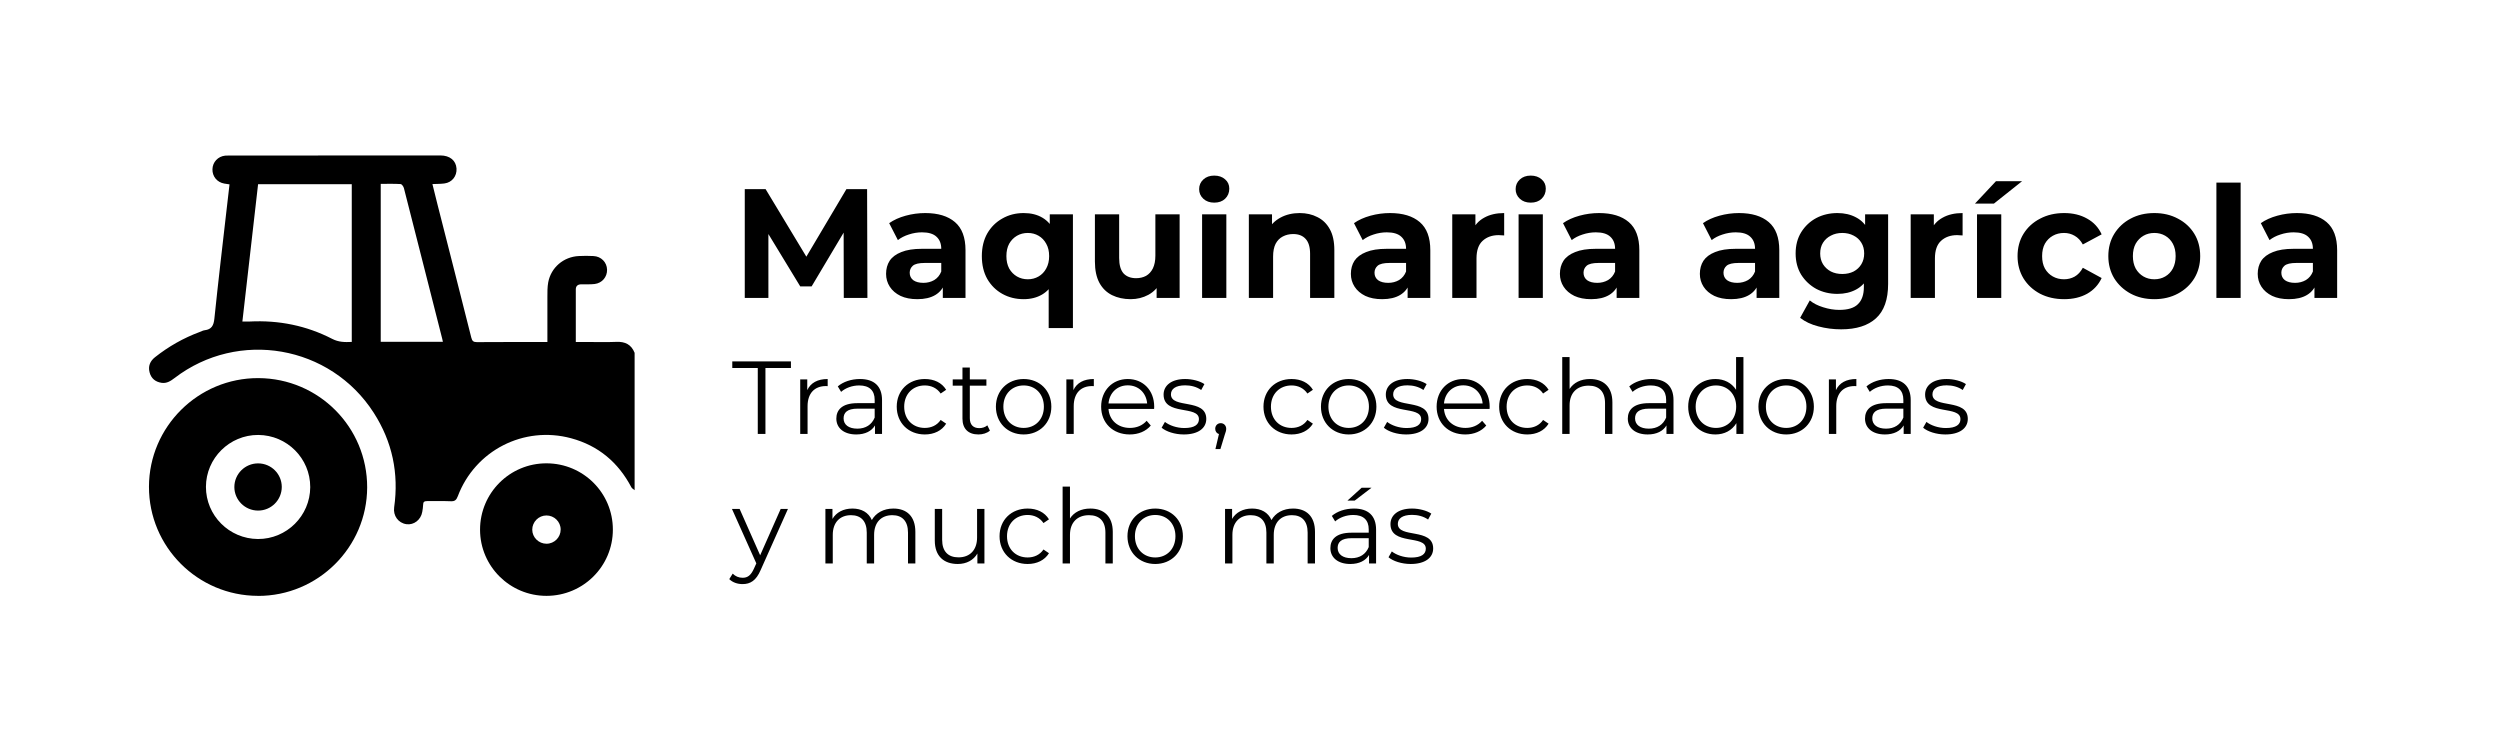 <svg xmlns="http://www.w3.org/2000/svg" width="386" height="116" viewBox="0 0 386 116" fill="none"><rect width="386" height="116" fill="white"></rect><g clip-path="url(#clip0_52_150)"><path d="M98 75.699C97.827 75.543 97.584 75.425 97.482 75.237C95.457 71.389 92.389 68.803 88.183 67.667C80.876 65.692 73.35 69.555 70.682 76.624C70.47 77.188 70.227 77.424 69.607 77.392C68.391 77.337 67.166 77.392 65.95 77.369C65.519 77.369 65.33 77.486 65.33 77.941C65.33 78.301 65.252 78.67 65.197 79.03C64.993 80.26 63.902 81.099 62.748 80.934C61.493 80.754 60.676 79.626 60.857 78.34C61.602 73.09 60.575 68.207 57.71 63.74C51.008 53.294 36.796 50.825 26.947 58.372C26.351 58.827 25.747 59.227 24.954 59.109C23.997 58.968 23.337 58.435 23.094 57.487C22.843 56.538 23.173 55.755 23.926 55.159C26.021 53.498 28.328 52.189 30.84 51.256C31.091 51.162 31.334 51.021 31.593 50.99C32.676 50.865 32.99 50.253 33.1 49.195C33.696 43.428 34.379 37.675 35.038 31.915C35.164 30.779 35.297 29.65 35.438 28.467C35.14 28.42 34.881 28.389 34.622 28.342C33.516 28.146 32.77 27.237 32.802 26.124C32.833 25.027 33.649 24.149 34.764 24.031C34.936 24.016 35.101 24.016 35.274 24.016C46.174 24 57.082 24 67.99 24C69.45 24 70.4 24.776 70.486 26.014C70.564 27.19 69.788 28.177 68.618 28.326C68.045 28.404 67.457 28.389 66.766 28.42C67.033 29.494 67.284 30.52 67.543 31.547C69.293 38.412 71.043 45.269 72.77 52.134C72.903 52.667 73.107 52.824 73.641 52.824C77.007 52.8 80.374 52.808 83.749 52.808H84.518C84.518 50.434 84.51 48.145 84.518 45.857C84.518 45.105 84.51 44.337 84.643 43.6C85.075 41.296 87.013 39.65 89.36 39.533C90.113 39.493 90.874 39.493 91.628 39.533C92.82 39.587 93.707 40.496 93.731 41.641C93.762 42.754 92.962 43.717 91.808 43.851C91.133 43.929 90.443 43.89 89.76 43.898C89.242 43.898 88.904 44.133 88.904 44.673C88.897 47.354 88.904 50.034 88.904 52.8H90.325C91.934 52.8 93.55 52.855 95.159 52.785C96.517 52.722 97.474 53.192 97.984 54.477V75.692L98 75.699ZM54.312 52.785V28.436H39.849C39.041 35.52 38.232 42.565 37.424 49.642C37.887 49.642 38.224 49.658 38.562 49.642C43.043 49.415 47.304 50.269 51.291 52.322C52.272 52.832 53.229 52.847 54.312 52.792V52.785ZM68.383 52.777C68.344 52.589 68.32 52.456 68.281 52.314C67.347 48.639 66.413 44.956 65.479 41.28C64.443 37.205 63.415 33.122 62.364 29.047C62.301 28.804 62.042 28.428 61.854 28.42C60.841 28.357 59.821 28.389 58.785 28.389V52.769H68.375L68.383 52.777Z" fill="black"></path><path d="M39.825 92C30.518 91.977 22.984 84.43 23 75.151C23.016 65.88 30.612 58.341 39.904 58.38C49.219 58.419 56.714 65.966 56.69 75.268C56.659 84.508 49.086 92.031 39.825 92.008V92ZM39.825 83.223C44.259 83.246 47.885 79.641 47.901 75.214C47.908 70.778 44.322 67.181 39.873 67.157C35.446 67.134 31.805 70.747 31.797 75.166C31.789 79.594 35.384 83.199 39.833 83.223H39.825Z" fill="black"></path><path d="M84.384 92C78.734 92.008 74.127 87.439 74.12 81.796C74.112 76.115 78.718 71.515 84.4 71.538C90.066 71.554 94.633 76.123 94.626 81.773C94.626 87.423 90.05 91.992 84.384 92ZM84.369 79.587C83.168 79.587 82.179 80.582 82.179 81.781C82.179 82.972 83.184 83.959 84.384 83.952C85.593 83.952 86.574 82.956 86.566 81.757C86.566 80.558 85.569 79.579 84.361 79.587H84.369Z" fill="black"></path><path d="M43.506 75.174C43.506 77.204 41.858 78.85 39.825 78.834C37.816 78.819 36.192 77.196 36.184 75.206C36.184 73.176 37.832 71.538 39.873 71.546C41.882 71.562 43.498 73.176 43.506 75.174Z" fill="black"></path></g><path d="M114.992 46V29.2H118.208L125.36 41.056H123.656L130.688 29.2H133.88L133.928 46H130.28L130.256 34.792H130.928L125.312 44.224H123.56L117.824 34.792H118.64V46H114.992ZM145.57 46V43.48L145.33 42.928V38.416C145.33 37.616 145.082 36.992 144.586 36.544C144.106 36.096 143.362 35.872 142.354 35.872C141.666 35.872 140.986 35.984 140.314 36.208C139.658 36.416 139.098 36.704 138.634 37.072L137.29 34.456C137.994 33.96 138.842 33.576 139.834 33.304C140.826 33.032 141.834 32.896 142.858 32.896C144.826 32.896 146.354 33.36 147.442 34.288C148.53 35.216 149.074 36.664 149.074 38.632V46H145.57ZM141.634 46.192C140.626 46.192 139.762 46.024 139.042 45.688C138.322 45.336 137.77 44.864 137.386 44.272C137.002 43.68 136.81 43.016 136.81 42.28C136.81 41.512 136.994 40.84 137.362 40.264C137.746 39.688 138.346 39.24 139.162 38.92C139.978 38.584 141.042 38.416 142.354 38.416H145.786V40.6H142.762C141.882 40.6 141.274 40.744 140.938 41.032C140.618 41.32 140.458 41.68 140.458 42.112C140.458 42.592 140.642 42.976 141.01 43.264C141.394 43.536 141.914 43.672 142.57 43.672C143.194 43.672 143.754 43.528 144.25 43.24C144.746 42.936 145.106 42.496 145.33 41.92L145.906 43.648C145.634 44.48 145.138 45.112 144.418 45.544C143.698 45.976 142.77 46.192 141.634 46.192ZM158.052 46.192C156.836 46.192 155.74 45.92 154.764 45.376C153.788 44.832 153.012 44.064 152.436 43.072C151.876 42.08 151.596 40.904 151.596 39.544C151.596 38.2 151.876 37.032 152.436 36.04C153.012 35.048 153.788 34.28 154.764 33.736C155.74 33.176 156.836 32.896 158.052 32.896C159.188 32.896 160.156 33.136 160.956 33.616C161.772 34.096 162.396 34.824 162.828 35.8C163.26 36.776 163.476 38.024 163.476 39.544C163.476 41.048 163.252 42.296 162.804 43.288C162.356 44.264 161.724 44.992 160.908 45.472C160.092 45.952 159.14 46.192 158.052 46.192ZM158.7 43.12C159.308 43.12 159.86 42.976 160.356 42.688C160.852 42.4 161.244 41.992 161.532 41.464C161.836 40.92 161.988 40.28 161.988 39.544C161.988 38.792 161.836 38.152 161.532 37.624C161.244 37.096 160.852 36.688 160.356 36.4C159.86 36.112 159.308 35.968 158.7 35.968C158.076 35.968 157.516 36.112 157.02 36.4C156.524 36.688 156.124 37.096 155.82 37.624C155.532 38.152 155.388 38.792 155.388 39.544C155.388 40.28 155.532 40.92 155.82 41.464C156.124 41.992 156.524 42.4 157.02 42.688C157.516 42.976 158.076 43.12 158.7 43.12ZM161.916 50.656V43.384L162.156 39.568L162.084 35.728V33.088H165.66V50.656H161.916ZM174.574 46.192C173.502 46.192 172.542 45.984 171.694 45.568C170.862 45.152 170.214 44.52 169.75 43.672C169.286 42.808 169.054 41.712 169.054 40.384V33.088H172.798V39.832C172.798 40.904 173.022 41.696 173.47 42.208C173.934 42.704 174.582 42.952 175.414 42.952C175.99 42.952 176.502 42.832 176.95 42.592C177.398 42.336 177.75 41.952 178.006 41.44C178.262 40.912 178.39 40.256 178.39 39.472V33.088H182.134V46H178.582V42.448L179.23 43.48C178.798 44.376 178.158 45.056 177.31 45.52C176.478 45.968 175.566 46.192 174.574 46.192ZM185.603 46V33.088H189.347V46H185.603ZM187.475 31.288C186.787 31.288 186.227 31.088 185.795 30.688C185.363 30.288 185.147 29.792 185.147 29.2C185.147 28.608 185.363 28.112 185.795 27.712C186.227 27.312 186.787 27.112 187.475 27.112C188.163 27.112 188.723 27.304 189.155 27.688C189.587 28.056 189.803 28.536 189.803 29.128C189.803 29.752 189.587 30.272 189.155 30.688C188.739 31.088 188.179 31.288 187.475 31.288ZM200.67 32.896C201.694 32.896 202.606 33.104 203.406 33.52C204.222 33.92 204.862 34.544 205.326 35.392C205.79 36.224 206.022 37.296 206.022 38.608V46H202.278V39.184C202.278 38.144 202.046 37.376 201.582 36.88C201.134 36.384 200.494 36.136 199.662 36.136C199.07 36.136 198.534 36.264 198.054 36.52C197.59 36.76 197.222 37.136 196.95 37.648C196.694 38.16 196.566 38.816 196.566 39.616V46H192.822V33.088H196.398V36.664L195.726 35.584C196.19 34.72 196.854 34.056 197.718 33.592C198.582 33.128 199.566 32.896 200.67 32.896ZM217.336 46V43.48L217.096 42.928V38.416C217.096 37.616 216.848 36.992 216.352 36.544C215.872 36.096 215.128 35.872 214.12 35.872C213.432 35.872 212.752 35.984 212.08 36.208C211.424 36.416 210.864 36.704 210.4 37.072L209.056 34.456C209.76 33.96 210.608 33.576 211.6 33.304C212.592 33.032 213.6 32.896 214.624 32.896C216.592 32.896 218.12 33.36 219.208 34.288C220.296 35.216 220.84 36.664 220.84 38.632V46H217.336ZM213.4 46.192C212.392 46.192 211.528 46.024 210.808 45.688C210.088 45.336 209.536 44.864 209.152 44.272C208.768 43.68 208.576 43.016 208.576 42.28C208.576 41.512 208.76 40.84 209.128 40.264C209.512 39.688 210.112 39.24 210.928 38.92C211.744 38.584 212.808 38.416 214.12 38.416H217.552V40.6H214.528C213.648 40.6 213.04 40.744 212.704 41.032C212.384 41.32 212.224 41.68 212.224 42.112C212.224 42.592 212.408 42.976 212.776 43.264C213.16 43.536 213.68 43.672 214.336 43.672C214.96 43.672 215.52 43.528 216.016 43.24C216.512 42.936 216.872 42.496 217.096 41.92L217.672 43.648C217.4 44.48 216.904 45.112 216.184 45.544C215.464 45.976 214.536 46.192 213.4 46.192ZM224.228 46V33.088H227.804V36.736L227.3 35.68C227.684 34.768 228.3 34.08 229.148 33.616C229.996 33.136 231.028 32.896 232.244 32.896V36.352C232.084 36.336 231.94 36.328 231.812 36.328C231.684 36.312 231.548 36.304 231.404 36.304C230.38 36.304 229.548 36.6 228.908 37.192C228.284 37.768 227.972 38.672 227.972 39.904V46H224.228ZM234.47 46V33.088H238.214V46H234.47ZM236.342 31.288C235.654 31.288 235.094 31.088 234.662 30.688C234.23 30.288 234.014 29.792 234.014 29.2C234.014 28.608 234.23 28.112 234.662 27.712C235.094 27.312 235.654 27.112 236.342 27.112C237.03 27.112 237.59 27.304 238.022 27.688C238.454 28.056 238.67 28.536 238.67 29.128C238.67 29.752 238.454 30.272 238.022 30.688C237.606 31.088 237.046 31.288 236.342 31.288ZM249.609 46V43.48L249.369 42.928V38.416C249.369 37.616 249.121 36.992 248.625 36.544C248.145 36.096 247.401 35.872 246.393 35.872C245.705 35.872 245.025 35.984 244.353 36.208C243.697 36.416 243.137 36.704 242.673 37.072L241.329 34.456C242.033 33.96 242.881 33.576 243.873 33.304C244.865 33.032 245.873 32.896 246.897 32.896C248.865 32.896 250.393 33.36 251.481 34.288C252.569 35.216 253.113 36.664 253.113 38.632V46H249.609ZM245.673 46.192C244.665 46.192 243.801 46.024 243.081 45.688C242.361 45.336 241.809 44.864 241.425 44.272C241.041 43.68 240.849 43.016 240.849 42.28C240.849 41.512 241.033 40.84 241.401 40.264C241.785 39.688 242.385 39.24 243.201 38.92C244.017 38.584 245.081 38.416 246.393 38.416H249.825V40.6H246.801C245.921 40.6 245.313 40.744 244.977 41.032C244.657 41.32 244.497 41.68 244.497 42.112C244.497 42.592 244.681 42.976 245.049 43.264C245.433 43.536 245.953 43.672 246.609 43.672C247.233 43.672 247.793 43.528 248.289 43.24C248.785 42.936 249.145 42.496 249.369 41.92L249.945 43.648C249.673 44.48 249.177 45.112 248.457 45.544C247.737 45.976 246.809 46.192 245.673 46.192ZM271.218 46V43.48L270.978 42.928V38.416C270.978 37.616 270.73 36.992 270.234 36.544C269.754 36.096 269.01 35.872 268.002 35.872C267.314 35.872 266.634 35.984 265.962 36.208C265.306 36.416 264.746 36.704 264.282 37.072L262.938 34.456C263.642 33.96 264.49 33.576 265.482 33.304C266.474 33.032 267.482 32.896 268.506 32.896C270.474 32.896 272.002 33.36 273.09 34.288C274.178 35.216 274.722 36.664 274.722 38.632V46H271.218ZM267.282 46.192C266.274 46.192 265.41 46.024 264.69 45.688C263.97 45.336 263.418 44.864 263.034 44.272C262.65 43.68 262.458 43.016 262.458 42.28C262.458 41.512 262.642 40.84 263.01 40.264C263.394 39.688 263.994 39.24 264.81 38.92C265.626 38.584 266.69 38.416 268.002 38.416H271.434V40.6H268.41C267.53 40.6 266.922 40.744 266.586 41.032C266.266 41.32 266.106 41.68 266.106 42.112C266.106 42.592 266.29 42.976 266.658 43.264C267.042 43.536 267.562 43.672 268.218 43.672C268.842 43.672 269.402 43.528 269.898 43.24C270.394 42.936 270.754 42.496 270.978 41.92L271.554 43.648C271.282 44.48 270.786 45.112 270.066 45.544C269.346 45.976 268.418 46.192 267.282 46.192ZM284.277 50.848C283.061 50.848 281.885 50.696 280.749 50.392C279.629 50.104 278.693 49.664 277.941 49.072L279.429 46.384C279.973 46.832 280.661 47.184 281.493 47.44C282.341 47.712 283.173 47.848 283.989 47.848C285.317 47.848 286.277 47.552 286.869 46.96C287.477 46.368 287.781 45.488 287.781 44.32V42.376L288.021 39.136L287.973 35.872V33.088H291.525V43.84C291.525 46.24 290.901 48.008 289.653 49.144C288.405 50.28 286.613 50.848 284.277 50.848ZM283.701 45.376C282.501 45.376 281.413 45.12 280.437 44.608C279.477 44.08 278.701 43.352 278.109 42.424C277.533 41.48 277.245 40.384 277.245 39.136C277.245 37.872 277.533 36.776 278.109 35.848C278.701 34.904 279.477 34.176 280.437 33.664C281.413 33.152 282.501 32.896 283.701 32.896C284.789 32.896 285.749 33.12 286.581 33.568C287.413 34 288.061 34.68 288.525 35.608C288.989 36.52 289.221 37.696 289.221 39.136C289.221 40.56 288.989 41.736 288.525 42.664C288.061 43.576 287.413 44.256 286.581 44.704C285.749 45.152 284.789 45.376 283.701 45.376ZM284.445 42.304C285.101 42.304 285.685 42.176 286.197 41.92C286.709 41.648 287.109 41.272 287.397 40.792C287.685 40.312 287.829 39.76 287.829 39.136C287.829 38.496 287.685 37.944 287.397 37.48C287.109 37 286.709 36.632 286.197 36.376C285.685 36.104 285.101 35.968 284.445 35.968C283.789 35.968 283.205 36.104 282.693 36.376C282.181 36.632 281.773 37 281.469 37.48C281.181 37.944 281.037 38.496 281.037 39.136C281.037 39.76 281.181 40.312 281.469 40.792C281.773 41.272 282.181 41.648 282.693 41.92C283.205 42.176 283.789 42.304 284.445 42.304ZM295.009 46V33.088H298.585V36.736L298.081 35.68C298.465 34.768 299.081 34.08 299.929 33.616C300.777 33.136 301.809 32.896 303.025 32.896V36.352C302.865 36.336 302.721 36.328 302.593 36.328C302.465 36.312 302.329 36.304 302.185 36.304C301.161 36.304 300.329 36.6 299.689 37.192C299.065 37.768 298.753 38.672 298.753 39.904V46H295.009ZM305.251 46V33.088H308.995V46H305.251ZM304.939 31.432L308.179 27.976H312.211L307.867 31.432H304.939ZM318.71 46.192C317.318 46.192 316.078 45.912 314.99 45.352C313.902 44.776 313.046 43.984 312.422 42.976C311.814 41.968 311.51 40.824 311.51 39.544C311.51 38.248 311.814 37.104 312.422 36.112C313.046 35.104 313.902 34.32 314.99 33.76C316.078 33.184 317.318 32.896 318.71 32.896C320.07 32.896 321.254 33.184 322.262 33.76C323.27 34.32 324.014 35.128 324.494 36.184L321.59 37.744C321.254 37.136 320.83 36.688 320.318 36.4C319.822 36.112 319.278 35.968 318.686 35.968C318.046 35.968 317.47 36.112 316.958 36.4C316.446 36.688 316.038 37.096 315.734 37.624C315.446 38.152 315.302 38.792 315.302 39.544C315.302 40.296 315.446 40.936 315.734 41.464C316.038 41.992 316.446 42.4 316.958 42.688C317.47 42.976 318.046 43.12 318.686 43.12C319.278 43.12 319.822 42.984 320.318 42.712C320.83 42.424 321.254 41.968 321.59 41.344L324.494 42.928C324.014 43.968 323.27 44.776 322.262 45.352C321.254 45.912 320.07 46.192 318.71 46.192ZM332.63 46.192C331.254 46.192 330.03 45.904 328.958 45.328C327.902 44.752 327.062 43.968 326.438 42.976C325.83 41.968 325.526 40.824 325.526 39.544C325.526 38.248 325.83 37.104 326.438 36.112C327.062 35.104 327.902 34.32 328.958 33.76C330.03 33.184 331.254 32.896 332.63 32.896C333.99 32.896 335.206 33.184 336.278 33.76C337.35 34.32 338.19 35.096 338.798 36.088C339.406 37.08 339.71 38.232 339.71 39.544C339.71 40.824 339.406 41.968 338.798 42.976C338.19 43.968 337.35 44.752 336.278 45.328C335.206 45.904 333.99 46.192 332.63 46.192ZM332.63 43.12C333.254 43.12 333.814 42.976 334.31 42.688C334.806 42.4 335.198 41.992 335.486 41.464C335.774 40.92 335.918 40.28 335.918 39.544C335.918 38.792 335.774 38.152 335.486 37.624C335.198 37.096 334.806 36.688 334.31 36.4C333.814 36.112 333.254 35.968 332.63 35.968C332.006 35.968 331.446 36.112 330.95 36.4C330.454 36.688 330.054 37.096 329.75 37.624C329.462 38.152 329.318 38.792 329.318 39.544C329.318 40.28 329.462 40.92 329.75 41.464C330.054 41.992 330.454 42.4 330.95 42.688C331.446 42.976 332.006 43.12 332.63 43.12ZM342.212 46V28.192H345.956V46H342.212ZM357.351 46V43.48L357.111 42.928V38.416C357.111 37.616 356.863 36.992 356.367 36.544C355.887 36.096 355.143 35.872 354.135 35.872C353.447 35.872 352.767 35.984 352.095 36.208C351.439 36.416 350.879 36.704 350.415 37.072L349.071 34.456C349.775 33.96 350.623 33.576 351.615 33.304C352.607 33.032 353.615 32.896 354.639 32.896C356.607 32.896 358.135 33.36 359.223 34.288C360.311 35.216 360.855 36.664 360.855 38.632V46H357.351ZM353.415 46.192C352.407 46.192 351.543 46.024 350.823 45.688C350.103 45.336 349.551 44.864 349.167 44.272C348.783 43.68 348.591 43.016 348.591 42.28C348.591 41.512 348.775 40.84 349.143 40.264C349.527 39.688 350.127 39.24 350.943 38.92C351.759 38.584 352.823 38.416 354.135 38.416H357.567V40.6H354.543C353.663 40.6 353.055 40.744 352.719 41.032C352.399 41.32 352.239 41.68 352.239 42.112C352.239 42.592 352.423 42.976 352.791 43.264C353.175 43.536 353.695 43.672 354.351 43.672C354.975 43.672 355.535 43.528 356.031 43.24C356.527 42.936 356.887 42.496 357.111 41.92L357.687 43.648C357.415 44.48 356.919 45.112 356.199 45.544C355.479 45.976 354.551 46.192 353.415 46.192Z" fill="black"></path><path d="M117 67V56.824H113.064V55.8H122.12V56.824H118.184V67H117ZM124.641 60.232C125.169 59.112 126.241 58.52 127.793 58.52V59.624C127.697 59.624 127.601 59.608 127.521 59.608C125.761 59.608 124.689 60.728 124.689 62.712V67H123.553V58.584H124.641V60.232ZM132.778 58.52C134.954 58.52 136.186 59.608 136.186 61.784V67H135.098V65.688C134.586 66.552 133.594 67.08 132.202 67.08C130.298 67.08 129.13 66.088 129.13 64.632C129.13 63.336 129.962 62.248 132.378 62.248H135.05V61.736C135.05 60.296 134.234 59.512 132.666 59.512C131.578 59.512 130.554 59.896 129.866 60.504L129.354 59.656C130.202 58.936 131.45 58.52 132.778 58.52ZM132.378 66.184C133.658 66.184 134.602 65.576 135.05 64.472V63.096H132.41C130.778 63.096 130.25 63.736 130.25 64.6C130.25 65.576 131.034 66.184 132.378 66.184ZM142.791 67.08C140.279 67.08 138.455 65.304 138.455 62.792C138.455 60.28 140.279 58.52 142.791 58.52C144.215 58.52 145.415 59.08 146.087 60.184L145.239 60.76C144.663 59.912 143.767 59.512 142.791 59.512C140.951 59.512 139.607 60.824 139.607 62.792C139.607 64.776 140.951 66.072 142.791 66.072C143.767 66.072 144.663 65.688 145.239 64.84L146.087 65.416C145.415 66.504 144.215 67.08 142.791 67.08ZM152.444 65.672L152.844 66.488C152.396 66.888 151.724 67.08 151.068 67.08C149.484 67.08 148.604 66.184 148.604 64.632V59.544H147.1V58.584H148.604V56.744H149.74V58.584H152.3V59.544H149.74V64.568C149.74 65.56 150.252 66.104 151.196 66.104C151.66 66.104 152.124 65.96 152.444 65.672ZM158.055 67.08C155.591 67.08 153.767 65.288 153.767 62.792C153.767 60.296 155.591 58.52 158.055 58.52C160.519 58.52 162.327 60.296 162.327 62.792C162.327 65.288 160.519 67.08 158.055 67.08ZM158.055 66.072C159.847 66.072 161.175 64.76 161.175 62.792C161.175 60.824 159.847 59.512 158.055 59.512C156.263 59.512 154.919 60.824 154.919 62.792C154.919 64.76 156.263 66.072 158.055 66.072ZM165.735 60.232C166.263 59.112 167.335 58.52 168.887 58.52V59.624C168.791 59.624 168.695 59.608 168.615 59.608C166.855 59.608 165.783 60.728 165.783 62.712V67H164.647V58.584H165.735V60.232ZM178.209 62.792C178.209 62.888 178.193 63.016 178.193 63.144H171.153C171.281 64.904 172.625 66.072 174.465 66.072C175.489 66.072 176.401 65.704 177.041 64.968L177.681 65.704C176.929 66.6 175.761 67.08 174.433 67.08C171.809 67.08 170.017 65.288 170.017 62.792C170.017 60.296 171.761 58.52 174.129 58.52C176.497 58.52 178.209 60.264 178.209 62.792ZM174.129 59.496C172.497 59.496 171.297 60.648 171.153 62.296H177.121C176.977 60.648 175.777 59.496 174.129 59.496ZM182.778 67.08C181.386 67.08 180.042 66.632 179.354 66.04L179.866 65.144C180.538 65.672 181.674 66.088 182.858 66.088C184.458 66.088 185.114 65.544 185.114 64.712C185.114 62.52 179.658 64.248 179.658 60.92C179.658 59.544 180.842 58.52 182.986 58.52C184.074 58.52 185.258 58.824 185.962 59.304L185.466 60.216C184.73 59.704 183.85 59.496 182.986 59.496C181.466 59.496 180.794 60.088 180.794 60.888C180.794 63.16 186.25 61.448 186.25 64.68C186.25 66.136 184.97 67.08 182.778 67.08ZM188.478 65.336C188.974 65.336 189.326 65.72 189.326 66.2C189.326 66.472 189.262 66.68 189.102 67.128L188.43 69.336H187.662L188.206 67.016C187.87 66.92 187.63 66.616 187.63 66.2C187.63 65.704 187.998 65.336 188.478 65.336ZM199.416 67.08C196.904 67.08 195.08 65.304 195.08 62.792C195.08 60.28 196.904 58.52 199.416 58.52C200.84 58.52 202.04 59.08 202.712 60.184L201.864 60.76C201.288 59.912 200.392 59.512 199.416 59.512C197.576 59.512 196.232 60.824 196.232 62.792C196.232 64.776 197.576 66.072 199.416 66.072C200.392 66.072 201.288 65.688 201.864 64.84L202.712 65.416C202.04 66.504 200.84 67.08 199.416 67.08ZM208.243 67.08C205.779 67.08 203.955 65.288 203.955 62.792C203.955 60.296 205.779 58.52 208.243 58.52C210.707 58.52 212.515 60.296 212.515 62.792C212.515 65.288 210.707 67.08 208.243 67.08ZM208.243 66.072C210.035 66.072 211.363 64.76 211.363 62.792C211.363 60.824 210.035 59.512 208.243 59.512C206.451 59.512 205.107 60.824 205.107 62.792C205.107 64.76 206.451 66.072 208.243 66.072ZM217.09 67.08C215.698 67.08 214.354 66.632 213.666 66.04L214.178 65.144C214.85 65.672 215.986 66.088 217.17 66.088C218.77 66.088 219.426 65.544 219.426 64.712C219.426 62.52 213.97 64.248 213.97 60.92C213.97 59.544 215.154 58.52 217.298 58.52C218.386 58.52 219.57 58.824 220.274 59.304L219.778 60.216C219.042 59.704 218.162 59.496 217.298 59.496C215.778 59.496 215.106 60.088 215.106 60.888C215.106 63.16 220.562 61.448 220.562 64.68C220.562 66.136 219.282 67.08 217.09 67.08ZM230.006 62.792C230.006 62.888 229.99 63.016 229.99 63.144H222.95C223.078 64.904 224.422 66.072 226.262 66.072C227.286 66.072 228.198 65.704 228.838 64.968L229.478 65.704C228.726 66.6 227.558 67.08 226.23 67.08C223.606 67.08 221.814 65.288 221.814 62.792C221.814 60.296 223.558 58.52 225.926 58.52C228.294 58.52 230.006 60.264 230.006 62.792ZM225.926 59.496C224.294 59.496 223.094 60.648 222.95 62.296H228.918C228.774 60.648 227.574 59.496 225.926 59.496ZM235.806 67.08C233.294 67.08 231.47 65.304 231.47 62.792C231.47 60.28 233.294 58.52 235.806 58.52C237.23 58.52 238.43 59.08 239.102 60.184L238.254 60.76C237.678 59.912 236.782 59.512 235.806 59.512C233.966 59.512 232.622 60.824 232.622 62.792C232.622 64.776 233.966 66.072 235.806 66.072C236.782 66.072 237.678 65.688 238.254 64.84L239.102 65.416C238.43 66.504 237.23 67.08 235.806 67.08ZM245.497 58.52C247.545 58.52 248.953 59.704 248.953 62.12V67H247.817V62.232C247.817 60.456 246.889 59.544 245.289 59.544C243.481 59.544 242.345 60.664 242.345 62.584V67H241.209V55.128H242.345V60.056C242.969 59.08 244.073 58.52 245.497 58.52ZM254.981 58.52C257.157 58.52 258.389 59.608 258.389 61.784V67H257.301V65.688C256.789 66.552 255.797 67.08 254.405 67.08C252.501 67.08 251.333 66.088 251.333 64.632C251.333 63.336 252.165 62.248 254.581 62.248H257.253V61.736C257.253 60.296 256.437 59.512 254.869 59.512C253.781 59.512 252.757 59.896 252.069 60.504L251.557 59.656C252.405 58.936 253.653 58.52 254.981 58.52ZM254.581 66.184C255.861 66.184 256.805 65.576 257.253 64.472V63.096H254.613C252.981 63.096 252.453 63.736 252.453 64.6C252.453 65.576 253.237 66.184 254.581 66.184ZM268.05 55.128H269.186V67H268.098V65.336C267.41 66.472 266.242 67.08 264.85 67.08C262.45 67.08 260.658 65.336 260.658 62.792C260.658 60.248 262.45 58.52 264.85 58.52C266.194 58.52 267.346 59.096 268.05 60.184V55.128ZM264.946 66.072C266.722 66.072 268.066 64.76 268.066 62.792C268.066 60.824 266.722 59.512 264.946 59.512C263.154 59.512 261.81 60.824 261.81 62.792C261.81 64.76 263.154 66.072 264.946 66.072ZM275.79 67.08C273.326 67.08 271.502 65.288 271.502 62.792C271.502 60.296 273.326 58.52 275.79 58.52C278.254 58.52 280.062 60.296 280.062 62.792C280.062 65.288 278.254 67.08 275.79 67.08ZM275.79 66.072C277.582 66.072 278.91 64.76 278.91 62.792C278.91 60.824 277.582 59.512 275.79 59.512C273.998 59.512 272.654 60.824 272.654 62.792C272.654 64.76 273.998 66.072 275.79 66.072ZM283.469 60.232C283.997 59.112 285.069 58.52 286.621 58.52V59.624C286.525 59.624 286.429 59.608 286.349 59.608C284.589 59.608 283.517 60.728 283.517 62.712V67H282.381V58.584H283.469V60.232ZM291.606 58.52C293.782 58.52 295.014 59.608 295.014 61.784V67H293.926V65.688C293.414 66.552 292.422 67.08 291.03 67.08C289.126 67.08 287.958 66.088 287.958 64.632C287.958 63.336 288.79 62.248 291.206 62.248H293.878V61.736C293.878 60.296 293.062 59.512 291.494 59.512C290.406 59.512 289.382 59.896 288.694 60.504L288.182 59.656C289.03 58.936 290.278 58.52 291.606 58.52ZM291.206 66.184C292.486 66.184 293.43 65.576 293.878 64.472V63.096H291.238C289.606 63.096 289.078 63.736 289.078 64.6C289.078 65.576 289.862 66.184 291.206 66.184ZM300.356 67.08C298.964 67.08 297.62 66.632 296.932 66.04L297.444 65.144C298.116 65.672 299.252 66.088 300.436 66.088C302.036 66.088 302.692 65.544 302.692 64.712C302.692 62.52 297.236 64.248 297.236 60.92C297.236 59.544 298.42 58.52 300.564 58.52C301.652 58.52 302.836 58.824 303.54 59.304L303.044 60.216C302.308 59.704 301.428 59.496 300.564 59.496C299.044 59.496 298.372 60.088 298.372 60.888C298.372 63.16 303.828 61.448 303.828 64.68C303.828 66.136 302.548 67.08 300.356 67.08ZM120.536 78.584H121.656L117.448 88.008C116.744 89.656 115.848 90.184 114.648 90.184C113.864 90.184 113.112 89.928 112.6 89.416L113.128 88.568C113.544 88.984 114.056 89.208 114.664 89.208C115.416 89.208 115.928 88.856 116.408 87.8L116.776 86.984L113.016 78.584H114.2L117.368 85.736L120.536 78.584ZM137.939 78.52C139.987 78.52 141.331 79.704 141.331 82.12V87H140.195V82.232C140.195 80.456 139.299 79.544 137.779 79.544C136.051 79.544 134.963 80.664 134.963 82.584V87H133.827V82.232C133.827 80.456 132.931 79.544 131.395 79.544C129.683 79.544 128.579 80.664 128.579 82.584V87H127.443V78.584H128.531V80.12C129.123 79.112 130.211 78.52 131.619 78.52C133.011 78.52 134.099 79.112 134.611 80.296C135.219 79.208 136.419 78.52 137.939 78.52ZM150.86 78.584H151.996V87H150.908V85.464C150.316 86.488 149.228 87.08 147.884 87.08C145.74 87.08 144.332 85.88 144.332 83.464V78.584H145.468V83.352C145.468 85.144 146.396 86.056 147.996 86.056C149.756 86.056 150.86 84.92 150.86 83V78.584ZM158.666 87.08C156.154 87.08 154.33 85.304 154.33 82.792C154.33 80.28 156.154 78.52 158.666 78.52C160.09 78.52 161.29 79.08 161.962 80.184L161.114 80.76C160.538 79.912 159.642 79.512 158.666 79.512C156.826 79.512 155.482 80.824 155.482 82.792C155.482 84.776 156.826 86.072 158.666 86.072C159.642 86.072 160.538 85.688 161.114 84.84L161.962 85.416C161.29 86.504 160.09 87.08 158.666 87.08ZM168.356 78.52C170.404 78.52 171.812 79.704 171.812 82.12V87H170.676V82.232C170.676 80.456 169.748 79.544 168.148 79.544C166.34 79.544 165.204 80.664 165.204 82.584V87H164.068V75.128H165.204V80.056C165.828 79.08 166.932 78.52 168.356 78.52ZM178.368 87.08C175.904 87.08 174.08 85.288 174.08 82.792C174.08 80.296 175.904 78.52 178.368 78.52C180.832 78.52 182.64 80.296 182.64 82.792C182.64 85.288 180.832 87.08 178.368 87.08ZM178.368 86.072C180.16 86.072 181.488 84.76 181.488 82.792C181.488 80.824 180.16 79.512 178.368 79.512C176.576 79.512 175.232 80.824 175.232 82.792C175.232 84.76 176.576 86.072 178.368 86.072ZM199.643 78.52C201.691 78.52 203.035 79.704 203.035 82.12V87H201.899V82.232C201.899 80.456 201.003 79.544 199.483 79.544C197.755 79.544 196.667 80.664 196.667 82.584V87H195.531V82.232C195.531 80.456 194.635 79.544 193.099 79.544C191.387 79.544 190.283 80.664 190.283 82.584V87H189.147V78.584H190.235V80.12C190.827 79.112 191.915 78.52 193.323 78.52C194.715 78.52 195.803 79.112 196.315 80.296C196.923 79.208 198.123 78.52 199.643 78.52ZM211.763 75.304L209.171 77.288H208.051L210.243 75.304H211.763ZM209.059 78.52C211.235 78.52 212.467 79.608 212.467 81.784V87H211.379V85.688C210.867 86.552 209.875 87.08 208.483 87.08C206.579 87.08 205.411 86.088 205.411 84.632C205.411 83.336 206.243 82.248 208.659 82.248H211.331V81.736C211.331 80.296 210.515 79.512 208.947 79.512C207.859 79.512 206.835 79.896 206.147 80.504L205.635 79.656C206.483 78.936 207.731 78.52 209.059 78.52ZM208.659 86.184C209.939 86.184 210.883 85.576 211.331 84.472V83.096H208.691C207.059 83.096 206.531 83.736 206.531 84.6C206.531 85.576 207.315 86.184 208.659 86.184ZM217.809 87.08C216.417 87.08 215.073 86.632 214.385 86.04L214.897 85.144C215.569 85.672 216.705 86.088 217.889 86.088C219.489 86.088 220.145 85.544 220.145 84.712C220.145 82.52 214.689 84.248 214.689 80.92C214.689 79.544 215.873 78.52 218.017 78.52C219.105 78.52 220.289 78.824 220.993 79.304L220.497 80.216C219.761 79.704 218.881 79.496 218.017 79.496C216.497 79.496 215.825 80.088 215.825 80.888C215.825 83.16 221.281 81.448 221.281 84.68C221.281 86.136 220.001 87.08 217.809 87.08Z" fill="black"></path><defs><clipPath id="clip0_52_150"><rect width="75" height="68" fill="white" transform="translate(23 24)"></rect></clipPath></defs></svg>